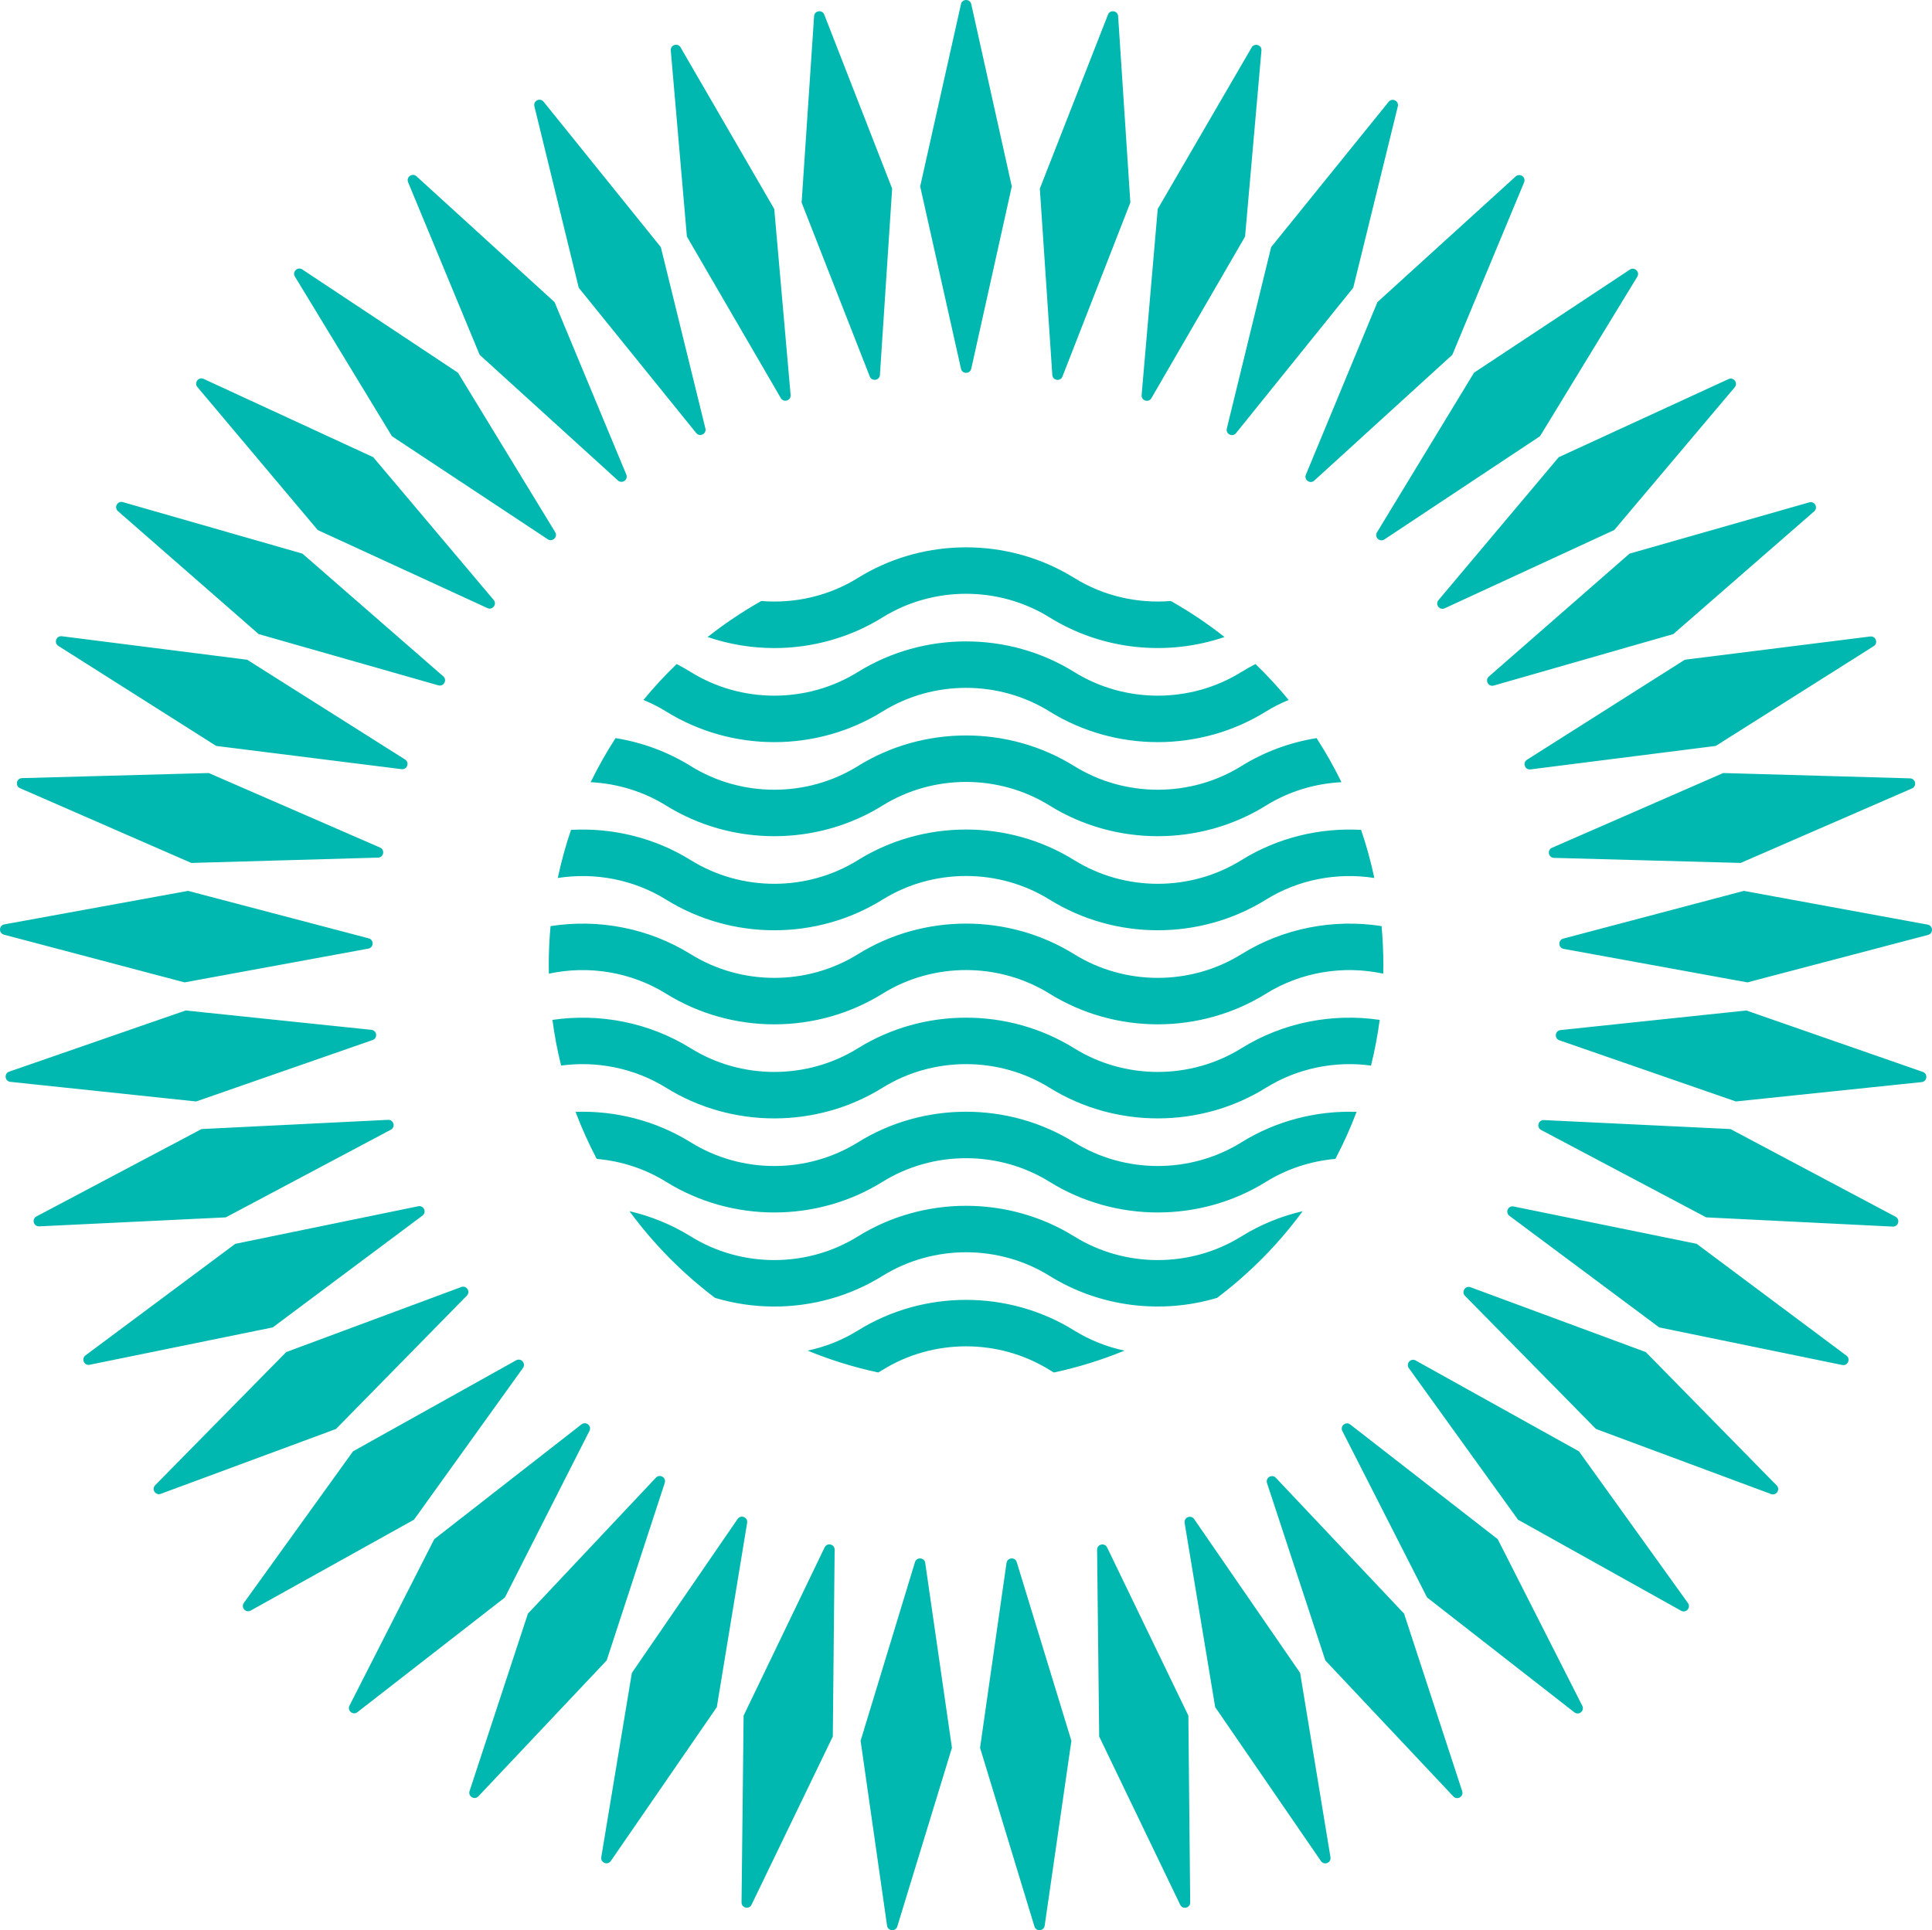 <?xml version="1.0" encoding="UTF-8"?>
<svg width="1333px" height="1332px" viewBox="0 0 1333 1332" version="1.1" xmlns="http://www.w3.org/2000/svg" xmlns:xlink="http://www.w3.org/1999/xlink">
    <title>Beach Soccer championship/1</title>
    <g id="Beach-Soccer-championship/1" stroke="none" stroke-width="1" fill="none" fill-rule="evenodd">
        <path d="M701.497,1078.002 L739.218,1201.345 L720.772,1329.034 C720.153,1332.79 714.919,1333.181 713.737,1329.578 L676.198,1206.187 L694.462,1078.545 C695.082,1074.799 700.306,1074.399 701.497,1078.002 Z M638.353,1078.528 L656.799,1206.189 L619.078,1329.56 C617.896,1333.173 612.663,1332.763 612.043,1329.017 L593.779,1201.347 L631.318,1077.994 C632.5,1074.382 637.734,1074.782 638.353,1078.528 Z M763.823,1067.841 L819.922,1183.987 L821.19,1312.992 C821.142,1316.795 816.042,1317.987 814.317,1314.603 L758.389,1198.391 L756.95,1069.452 C756.997,1065.658 762.097,1064.457 763.823,1067.841 Z M575.865,1069.409 L574.607,1198.386 L518.498,1314.56 C516.772,1317.944 511.672,1316.743 511.634,1312.949 L513.064,1183.992 L568.992,1067.808 C570.708,1064.424 575.817,1065.615 575.865,1069.409 Z M823.868,1048.287 L897.04,1154.509 L917.983,1281.808 C918.517,1285.573 913.655,1287.527 911.444,1284.439 L838.424,1178.131 L817.328,1050.928 C816.785,1047.172 821.647,1045.208 823.868,1048.287 Z M515.504,1050.856 L494.571,1178.136 L421.389,1284.386 C419.168,1287.465 414.306,1285.502 414.84,1281.736 L435.955,1154.514 L508.955,1048.225 C511.177,1045.136 516.038,1047.1 515.504,1050.856 Z M880.225,1019.796 L968.755,1113.597 L1008.887,1236.215 C1009.984,1239.847 1005.475,1242.526 1002.815,1239.818 L914.428,1145.903 L874.163,1023.399 C873.057,1019.777 877.556,1017.089 880.225,1019.796 Z M458.681,1023.311 L418.568,1145.9 L330.019,1239.73 C327.36,1242.437 322.851,1239.758 323.957,1236.117 L364.242,1113.604 L452.609,1019.707 C455.278,1017 459.787,1019.679 458.681,1023.311 Z M931.57,983.034 L1033.378,1062.222 L1091.756,1177.271 C1093.405,1180.703 1089.354,1184.03 1086.304,1181.761 L984.619,1102.44 L926.127,987.524 C924.478,984.102 928.52,980.766 931.57,983.034 Z M406.727,987.41 L348.368,1102.44 L246.54,1181.656 C243.49,1183.925 239.448,1180.579 241.097,1177.157 L299.609,1062.231 L401.283,982.929 C404.324,980.661 408.376,983.988 406.727,987.41 Z M976.701,938.867 L1089.406,1001.591 L1164.666,1106.374 C1166.81,1109.51 1163.322,1113.428 1159.966,1111.646 L1047.357,1048.768 L972.011,944.138 C969.857,941.012 973.346,937.084 976.701,938.867 Z M360.864,944.001 L285.633,1048.774 L172.909,1111.518 C169.544,1113.291 166.055,1109.373 168.219,1106.246 L243.584,1001.588 L356.165,938.739 C359.52,936.956 363.009,940.865 360.864,944.001 Z M1014.566,888.327 L1135.525,933.101 L1225.885,1025.177 C1228.487,1027.951 1225.637,1032.346 1222.053,1031.106 L1101.17,986.16 L1010.734,894.246 C1008.131,891.492 1010.982,887.087 1014.566,888.327 Z M322.162,894.099 L231.821,986.165 L110.843,1030.959 C107.249,1032.198 104.398,1027.794 107.01,1025.029 L197.465,933.106 L318.33,888.179 C321.914,886.94 324.764,891.334 322.162,894.099 Z M591.924,918.195 C637.251,890.026 695.829,890.026 741.157,918.195 C751.948,924.897 763.711,929.52 775.856,932.094 C760.251,938.509 743.959,943.59 727.115,947.194 C726.143,946.622 725.18,946.059 724.217,945.459 C689.185,923.686 643.905,923.686 608.863,945.459 C607.91,946.059 606.937,946.622 605.965,947.194 C589.131,943.59 572.839,938.509 557.225,932.094 C569.369,929.52 581.133,924.906 591.924,918.195 Z M1044.268,832.597 L1170.642,858.392 L1274.013,935.588 C1277.007,937.923 1274.852,942.708 1271.115,942.022 L1144.789,916.065 L1041.389,839.032 C1038.396,836.706 1040.531,831.92 1044.268,832.597 Z M291.534,838.876 L188.201,916.062 L61.798,941.867 C58.061,942.544 55.917,937.758 58.919,935.423 L162.348,858.389 L288.646,832.442 C292.383,831.755 294.528,836.531 291.534,838.876 Z M591.926,853.273 C637.254,825.104 695.832,825.104 741.16,853.273 C776.192,875.046 821.472,875.055 856.514,853.273 C869.688,845.085 884.006,839.289 898.782,835.857 C882.119,858.564 862.214,878.735 839.737,895.684 C801.387,907.142 758.919,902.109 724.22,880.546 C689.178,858.774 643.908,858.764 608.866,880.546 C586.207,894.626 560.221,901.67 534.245,901.67 C520.451,901.67 506.648,899.669 493.35,895.694 C470.872,878.735 450.968,858.564 434.305,835.857 C449.08,839.289 463.389,845.085 476.572,853.273 C511.605,875.046 556.885,875.055 591.926,853.273 Z M1065.12,772.986 L1193.954,779.182 L1307.888,839.705 C1311.195,841.554 1309.804,846.616 1306.019,846.501 L1177.205,840.124 L1063.252,779.792 C1059.934,777.943 1061.326,772.89 1065.12,772.986 Z M269.695,779.619 L155.79,840.132 L26.928,846.337 C23.134,846.442 21.742,841.38 25.059,839.531 L139.041,779.19 L267.817,772.822 C271.621,772.707 273.012,777.769 269.695,779.619 Z M856.51,788.355 C880.59,773.399 908.406,766.383 935.984,767.307 C931.77,778.479 926.88,789.318 921.361,799.775 C904.602,801.262 888.13,806.505 873.45,815.619 C828.122,843.797 769.544,843.787 724.216,815.628 C689.184,793.856 643.904,793.846 608.862,815.619 C586.203,829.708 560.217,836.752 534.25,836.752 C508.274,836.752 482.297,829.708 459.638,815.628 C444.958,806.505 428.486,801.262 411.718,799.775 C406.208,789.328 401.318,778.479 397.095,767.307 C424.682,766.383 452.498,773.399 476.578,788.355 C511.61,810.128 556.881,810.137 591.923,788.355 C637.25,760.186 695.838,760.186 741.156,788.355 C776.188,810.128 821.468,810.128 856.51,788.355 Z M591.923,723.438 C637.25,695.269 695.838,695.269 741.156,723.438 C776.188,745.211 821.468,745.211 856.51,723.438 C885.242,705.574 919.302,699.063 951.932,703.839 C950.511,714.554 948.5,725.068 945.945,735.373 C921.113,732.027 895.289,737.136 873.45,750.701 C828.122,778.87 769.544,778.87 724.216,750.711 C689.184,728.938 643.904,728.929 608.862,750.701 C586.203,764.791 560.217,771.835 534.25,771.835 C508.274,771.835 482.297,764.791 459.638,750.711 C437.799,737.136 411.975,732.027 387.143,735.373 C384.579,725.078 382.567,714.554 381.147,703.848 C413.786,699.063 447.837,705.583 476.578,723.438 C511.61,745.211 556.881,745.22 591.923,723.438 Z M128.094,697.355 L256.346,710.72 C260.111,711.196 260.721,716.401 257.156,717.726 L135.348,760.146 L7.048,746.6 C3.283,746.124 2.683,740.919 6.248,739.594 L128.094,697.355 Z M1204.892,697.357 L1326.729,739.767 C1330.284,741.092 1329.684,746.297 1325.919,746.774 L1197.648,760.139 L1075.821,717.9 C1072.255,716.584 1072.856,711.37 1076.621,710.893 L1204.892,697.357 Z M591.923,658.52 C637.25,630.351 695.838,630.351 741.156,658.52 C776.188,680.292 821.468,680.292 856.51,658.52 C885.623,640.427 920.207,633.973 953.228,639.121 C954.029,647.872 954.458,656.728 954.458,665.679 C954.458,667.776 954.42,669.864 954.382,671.951 C927.033,666.07 897.786,670.664 873.45,685.783 C828.122,713.952 769.544,713.952 724.216,685.793 C689.184,664.02 643.904,664.011 608.862,685.783 C586.203,699.872 560.217,706.917 534.25,706.917 C508.274,706.917 482.297,699.872 459.638,685.793 C435.311,670.674 406.056,666.07 378.706,671.951 C378.659,669.864 378.621,667.776 378.621,665.679 C378.621,656.728 379.059,647.872 379.86,639.131 C412.881,633.973 447.456,640.427 476.578,658.52 C511.61,680.292 556.881,680.292 591.923,658.52 Z M129.771,614.811 L254.476,647.594 C258.127,648.642 257.927,653.876 254.209,654.648 L127.349,677.965 L2.624,645.001 C-1.017,643.952 -0.817,638.719 2.901,637.956 L129.771,614.811 Z M1203.212,614.809 L1330.101,638.126 C1333.818,638.898 1334.018,644.141 1330.367,645.18 L1205.633,677.963 L1078.792,654.827 C1075.074,654.064 1074.864,648.821 1078.515,647.773 L1203.212,614.809 Z M591.923,593.602 C637.25,565.433 695.838,565.433 741.156,593.602 C776.188,615.374 821.468,615.374 856.51,593.602 C881.495,578.073 910.512,571.124 939.11,572.716 C942.79,583.507 945.84,594.593 948.233,605.918 C922.695,601.933 895.966,606.881 873.45,620.865 C828.122,649.034 769.544,649.034 724.216,620.875 C689.184,599.093 643.904,599.093 608.862,620.865 C586.203,634.954 560.217,641.999 534.25,641.999 C508.274,641.999 482.297,634.954 459.638,620.875 C437.122,606.881 410.393,601.933 384.845,605.918 C387.238,594.593 390.289,583.507 393.968,572.716 C422.576,571.124 451.583,578.073 476.578,593.602 C511.61,615.374 556.881,615.374 591.923,593.602 Z M144.031,533.488 L262.264,584.926 C265.715,586.518 264.724,591.666 260.93,591.856 L132.001,595.536 L13.768,543.917 C10.317,542.325 11.318,537.177 15.112,536.996 L144.031,533.488 Z M1188.957,533.483 L1317.914,537.163 C1321.708,537.354 1322.699,542.501 1319.249,544.093 L1200.987,595.531 L1072.096,592.033 C1068.302,591.842 1067.301,586.694 1070.752,585.102 L1188.957,533.483 Z M591.926,528.68 C637.254,500.511 695.832,500.511 741.16,528.68 C776.192,550.452 821.472,550.462 856.514,528.68 C872.529,518.728 890.212,512.303 908.371,509.386 C914.692,519.138 920.43,529.29 925.549,539.804 C907.351,540.729 889.344,546.077 873.453,555.943 C828.126,584.122 769.548,584.122 724.22,555.953 C689.178,534.18 643.908,534.18 608.866,555.953 C586.207,570.032 560.221,577.077 534.245,577.077 C508.268,577.077 482.301,570.032 459.633,555.953 C443.742,546.077 425.735,540.729 407.527,539.804 C412.656,529.29 418.395,519.138 424.705,509.386 C442.874,512.303 460.548,518.728 476.572,528.68 C511.605,550.452 556.885,550.462 591.926,528.68 Z M1292.837,445.888 L1183.813,514.78 L1055.895,530.986 C1052.12,531.386 1050.347,526.448 1053.511,524.351 L1162.45,455.297 L1290.454,439.244 C1294.239,438.853 1296.002,443.791 1292.837,445.888 Z M42.597,439.074 L170.534,455.299 L279.539,524.181 C282.704,526.279 280.931,531.216 277.156,530.826 L149.171,514.782 L40.204,445.718 C37.039,443.621 38.822,438.683 42.597,439.074 Z M591.921,463.764 C637.248,435.595 695.836,435.595 741.164,463.764 C776.186,485.536 821.466,485.536 856.508,463.764 C859.683,461.79 862.924,459.97 866.222,458.273 C874.325,466.08 881.979,474.354 889.129,483.058 C883.743,485.279 878.481,487.91 873.448,491.027 C828.13,519.205 769.542,519.196 724.215,491.036 C689.182,469.264 643.902,469.254 608.87,491.036 C586.201,505.116 560.225,512.161 534.248,512.161 C508.272,512.161 482.296,505.116 459.637,491.036 C454.603,487.91 449.341,485.288 443.946,483.058 C451.095,474.354 458.75,466.08 466.862,458.273 C470.151,459.97 473.402,461.79 476.576,463.764 C511.608,485.536 556.888,485.546 591.921,463.764 Z M1251.749,352.864 L1154.516,437.59 L1030.573,473.137 C1026.903,474.1 1024.396,469.505 1027.198,466.941 L1124.317,382.072 L1248.384,346.668 C1252.054,345.695 1254.561,350.309 1251.749,352.864 Z M84.695,346.509 L208.666,382.065 L305.871,466.782 C308.683,469.346 306.176,473.95 302.505,472.987 L178.477,437.602 L81.32,352.705 C78.517,350.15 81.024,345.546 84.695,346.509 Z M661.238,377.824 C664.775,377.691 668.311,377.691 671.848,377.824 C671.554,377.819 671.261,377.814 670.968,377.809 L671.849,377.828 C696.043,378.714 720.036,385.721 741.161,398.838 C761.294,411.354 784.811,416.635 807.832,414.767 C820.825,422.107 833.208,430.419 844.857,439.618 C805.21,453.136 760.474,448.646 724.221,426.111 C689.179,404.338 643.909,404.338 608.867,426.111 C586.208,440.2 560.222,447.235 534.245,447.245 C518.669,447.245 503.083,444.69 488.222,439.618 C499.871,430.419 512.254,422.107 525.256,414.776 C548.268,416.645 571.785,411.364 591.927,398.847 C613.042,385.721 637.045,378.714 661.239,377.828 C661.535,377.822 661.83,377.815 662.126,377.809 Z M1196.937,267.211 L1113.775,365.779 L996.714,419.829 C993.235,421.354 990.051,417.188 992.434,414.224 L1075.463,315.523 L1192.657,261.587 C1196.146,260.081 1199.321,264.256 1196.937,267.211 Z M140.434,261.456 L257.523,315.515 L340.657,414.082 C343.05,417.038 339.875,421.213 336.386,419.697 L219.211,365.79 L136.163,267.061 C133.78,264.106 136.954,259.94 140.434,261.456 Z M1129.696,190.915 L1062.558,301.036 L955.116,372.321 C951.903,374.351 948.128,370.719 950.025,367.431 L1017.011,257.205 L1124.606,186.025 C1127.818,183.994 1131.593,187.636 1129.696,190.915 Z M208.508,185.906 L315.969,257.21 L383.089,367.302 C384.995,370.591 381.22,374.223 378.008,372.202 L270.432,301.041 L203.427,190.796 C201.521,187.507 205.296,183.875 208.508,185.906 Z M1051.591,125.789 L1002.05,244.861 L906.742,331.713 C903.892,334.21 899.593,331.198 900.975,327.662 L950.354,208.504 L1045.823,121.719 C1048.683,119.231 1052.973,122.253 1051.591,125.789 Z M287.316,121.623 L382.633,208.504 L432.155,327.557 C433.537,331.093 429.257,334.115 426.388,331.618 L330.937,244.861 L281.539,125.684 C280.167,122.138 284.456,119.126 287.316,121.623 Z M964.461,73.342 L933.681,198.581 L852.758,298.969 C850.308,301.877 845.609,299.551 846.428,295.843 L877.038,170.536 L958.141,70.215 C960.591,67.307 965.291,69.643 964.461,73.342 Z M375.007,70.132 L455.948,170.549 L486.72,295.76 C487.549,299.468 482.849,301.794 480.4,298.896 L399.305,198.594 L368.687,73.268 C367.857,69.551 372.557,67.234 375.007,70.132 Z M870.35,34.817 L859.044,163.289 L794.394,274.849 C792.42,278.09 787.416,276.517 787.664,272.723 L798.788,144.223 L863.629,32.682 C865.602,29.441 870.607,31.033 870.35,34.817 Z M469.532,32.633 L534.202,144.221 L545.498,272.664 C545.746,276.458 540.751,278.04 538.768,274.799 L473.936,163.287 L462.802,34.758 C462.554,30.964 467.559,29.391 469.532,32.633 Z M771.459,11.104 L779.896,139.804 L733.024,259.925 C731.575,263.423 726.389,262.632 726.055,258.847 L717.438,130.157 L764.491,10.017 C765.949,6.519 771.135,7.32 771.459,11.104 Z M568.676,10.002 L615.548,130.151 L607.102,258.823 C606.778,262.598 601.593,263.408 600.134,259.9 L553.081,139.798 L561.699,11.07 C562.032,7.285 567.218,6.494 568.676,10.002 Z M670.109,2.767 L698.097,128.664 L670.109,254.543 C669.213,258.222 663.961,258.232 663.055,254.543 L634.886,128.664 L663.055,2.767 C663.961,-0.922 669.213,-0.922 670.109,2.767 Z" id="Combined-Shape" fill="#00B8AF"></path>
    </g>
</svg>